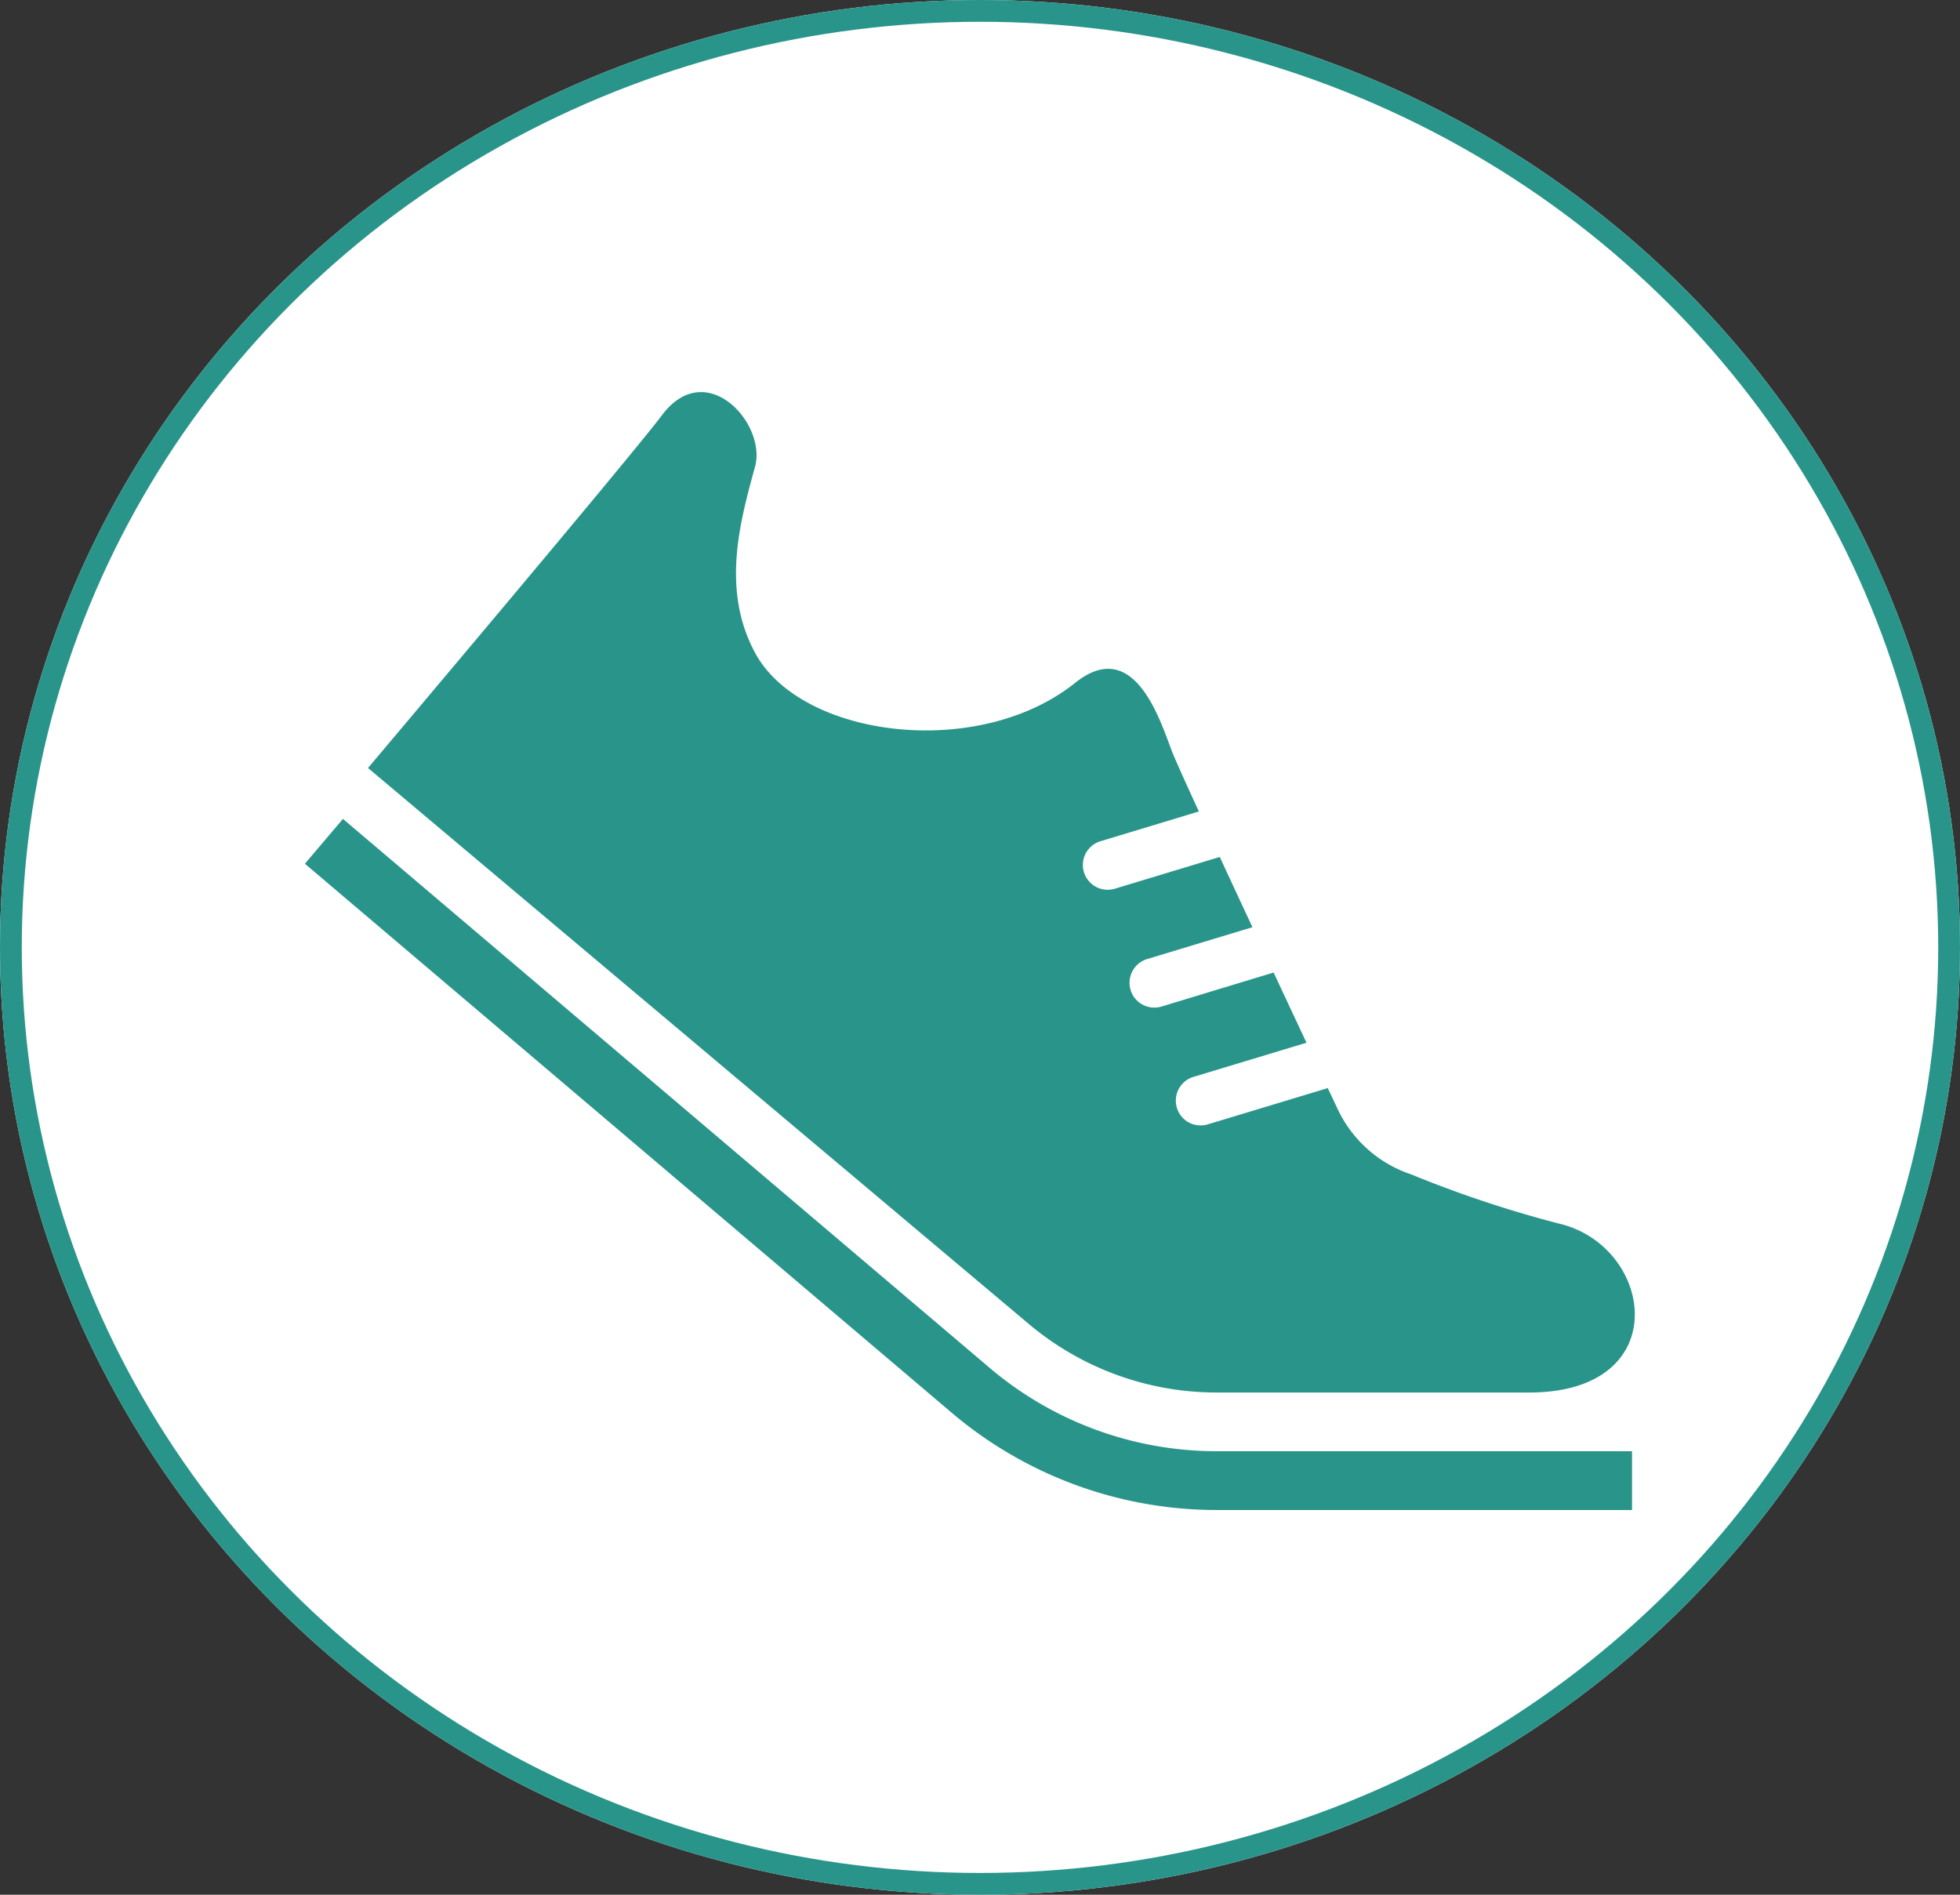<svg xmlns="http://www.w3.org/2000/svg" width="90" height="87" viewBox="0 0 90 87">
  <rect x="0" y="0" width="90" height="87" fill="#333333" stroke="none"/>
  <g id="icon_footwear" transform="translate(-0.792)">
    <g id="楕円形_18" data-name="楕円形 18" transform="translate(0.792)" fill="#fff" stroke="#29958a" stroke-width="1">
      <ellipse cx="45" cy="43.5" rx="45" ry="43.5" stroke="none"/>
      <ellipse cx="45" cy="43.5" rx="44.5" ry="43" fill="none"/>
    </g>
    <g id="スポーツシューズアイコン2" transform="translate(14.792 18)">
      <path id="パス_2188" data-name="パス 2188" d="M31.505,230.38,1.747,205.121,0,207.18l29.762,25.261,0,0a18.819,18.819,0,0,0,12.1,4.414H60.94v-2.7H41.866A16.118,16.118,0,0,1,31.505,230.38Z" transform="translate(0 -185.52)" fill="#29958a"/>
      <path id="パス_2189" data-name="パス 2189" d="M63.264,86.723h14.35c6.749,0,5.737-6.75,1.35-7.762A52.9,52.9,0,0,1,72.2,76.708a5.741,5.741,0,0,1-3.392-3.03l-.44-.934-5.51,1.666a1.138,1.138,0,1,1-.66-2.179l5.192-1.57c-.446-.951-.964-2.056-1.51-3.223L60.734,69a1.139,1.139,0,0,1-.66-2.181l4.834-1.462c-.514-1.1-1.026-2.2-1.5-3.226l-4.8,1.453a1.139,1.139,0,1,1-.66-2.18l4.5-1.361c-.645-1.4-1.112-2.443-1.237-2.766-.541-1.407-1.73-5.311-4.442-3.141-4.46,3.57-12.6,2.524-14.7-1.379-1.575-2.925-.674-6.074,0-8.549.54-1.978-2.25-5.062-4.274-2.362-1.432,1.908-13.5,16.2-13.5,16.2L54.642,83.578A13.389,13.389,0,0,0,63.264,86.723Z" transform="translate(-21.398 -40.783)" fill="#29958a"/>
    </g>
  </g>
</svg>

